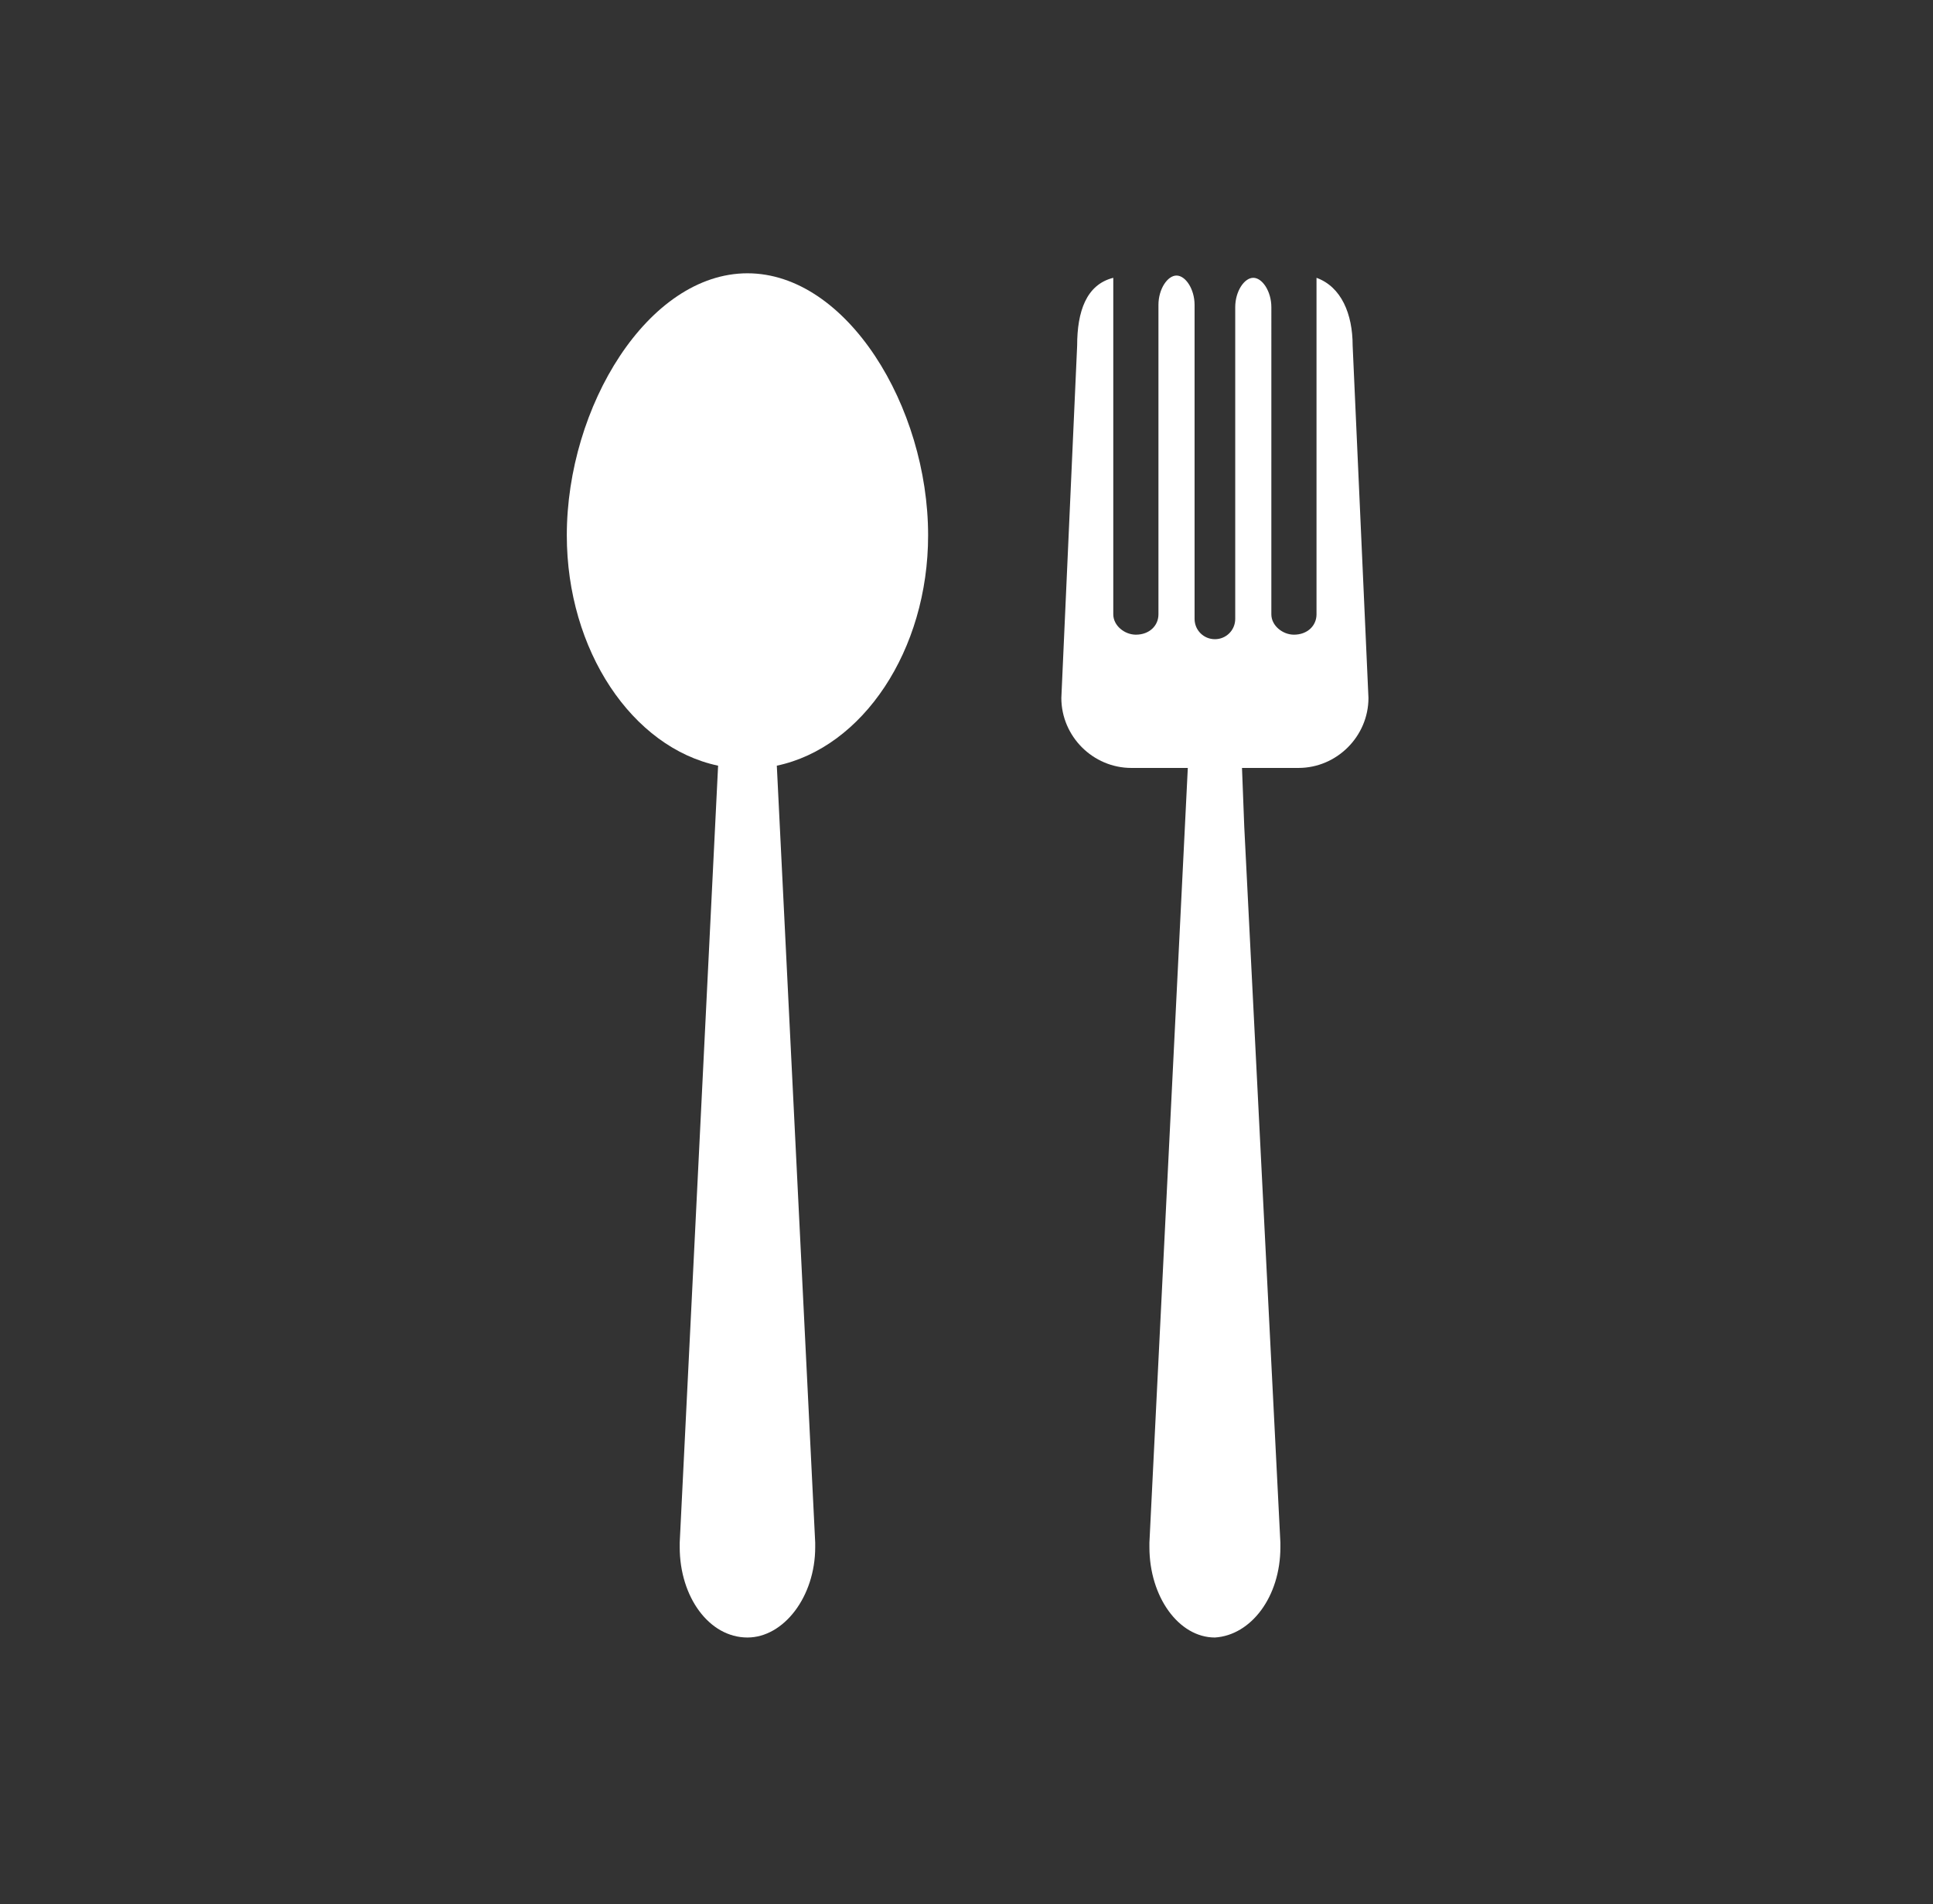 <?xml version="1.0" encoding="utf-8"?>
<!-- Generator: Adobe Illustrator 23.0.0, SVG Export Plug-In . SVG Version: 6.00 Build 0)  -->
<svg version="1.1" id="Livello_1" xmlns="http://www.w3.org/2000/svg" xmlns:xlink="http://www.w3.org/1999/xlink" x="0px" y="0px"
	 viewBox="0 0 85.6 84.3" style="enable-background:new 0 0 85.6 84.3;" xml:space="preserve">
<rect x="0" y="0" width="85.6" height="84.3" fill="#333333" stroke="none"/>
<style type="text/css">
	.st0{fill:#FFFFFF;}
</style>
<g>
	<g>
		<path class="st0" d="M59.9,15.3c0-1.4-0.5-2.6-1.6-3v14.9c0,0.5-0.4,0.9-1,0.9c-0.5,0-1-0.4-1-0.9V13.7c0,0,0-0.1,0-0.1
			c0-0.7-0.4-1.3-0.8-1.3c-0.4,0-0.8,0.6-0.8,1.3c0,0,0,0.1,0,0.1h0v13.7c0,0.5-0.4,0.9-0.9,0.9c0,0,0,0,0,0c0,0,0,0,0,0
			c-0.5,0-0.9-0.4-0.9-0.9V13.6h0c0,0,0-0.1,0-0.1c0-0.7-0.4-1.3-0.8-1.3c-0.4,0-0.8,0.6-0.8,1.3c0,0,0,0.1,0,0.1v13.6
			c0,0.5-0.4,0.9-1,0.9c-0.5,0-1-0.4-1-0.9V12.3c-1.2,0.3-1.6,1.5-1.6,3L47,30.9c0,1.7,1.4,3.1,3.1,3.1h2.5l-1.7,34.3h0
			c0,0.1,0,0.1,0,0.2c0,2.2,1.3,4,2.9,4v0c0,0,0,0,0,0c0,0,0,0,0,0v0c1.6-0.1,2.9-1.8,2.9-4c0-0.1,0-0.1,0-0.2h0l-1.6-31.7h0L55,34
			h2.5c1.7,0,3.1-1.4,3.1-3.1L59.9,15.3z"/>
		<path class="st0" d="M41.1,23.7c0-5.7-3.6-11.6-8-11.6c-4.4,0-8,5.9-8,11.6c0,5.1,2.9,9.4,6.7,10.2l-1.7,34.4h0c0,0.1,0,0.1,0,0.2
			c0,2.2,1.3,4,3,4c1.6,0,3-1.8,3-4c0-0.1,0-0.1,0-0.2h0l-1.7-34.4C38.2,33.1,41.1,28.8,41.1,23.7z"/>
	</g>
</g>
</svg>
